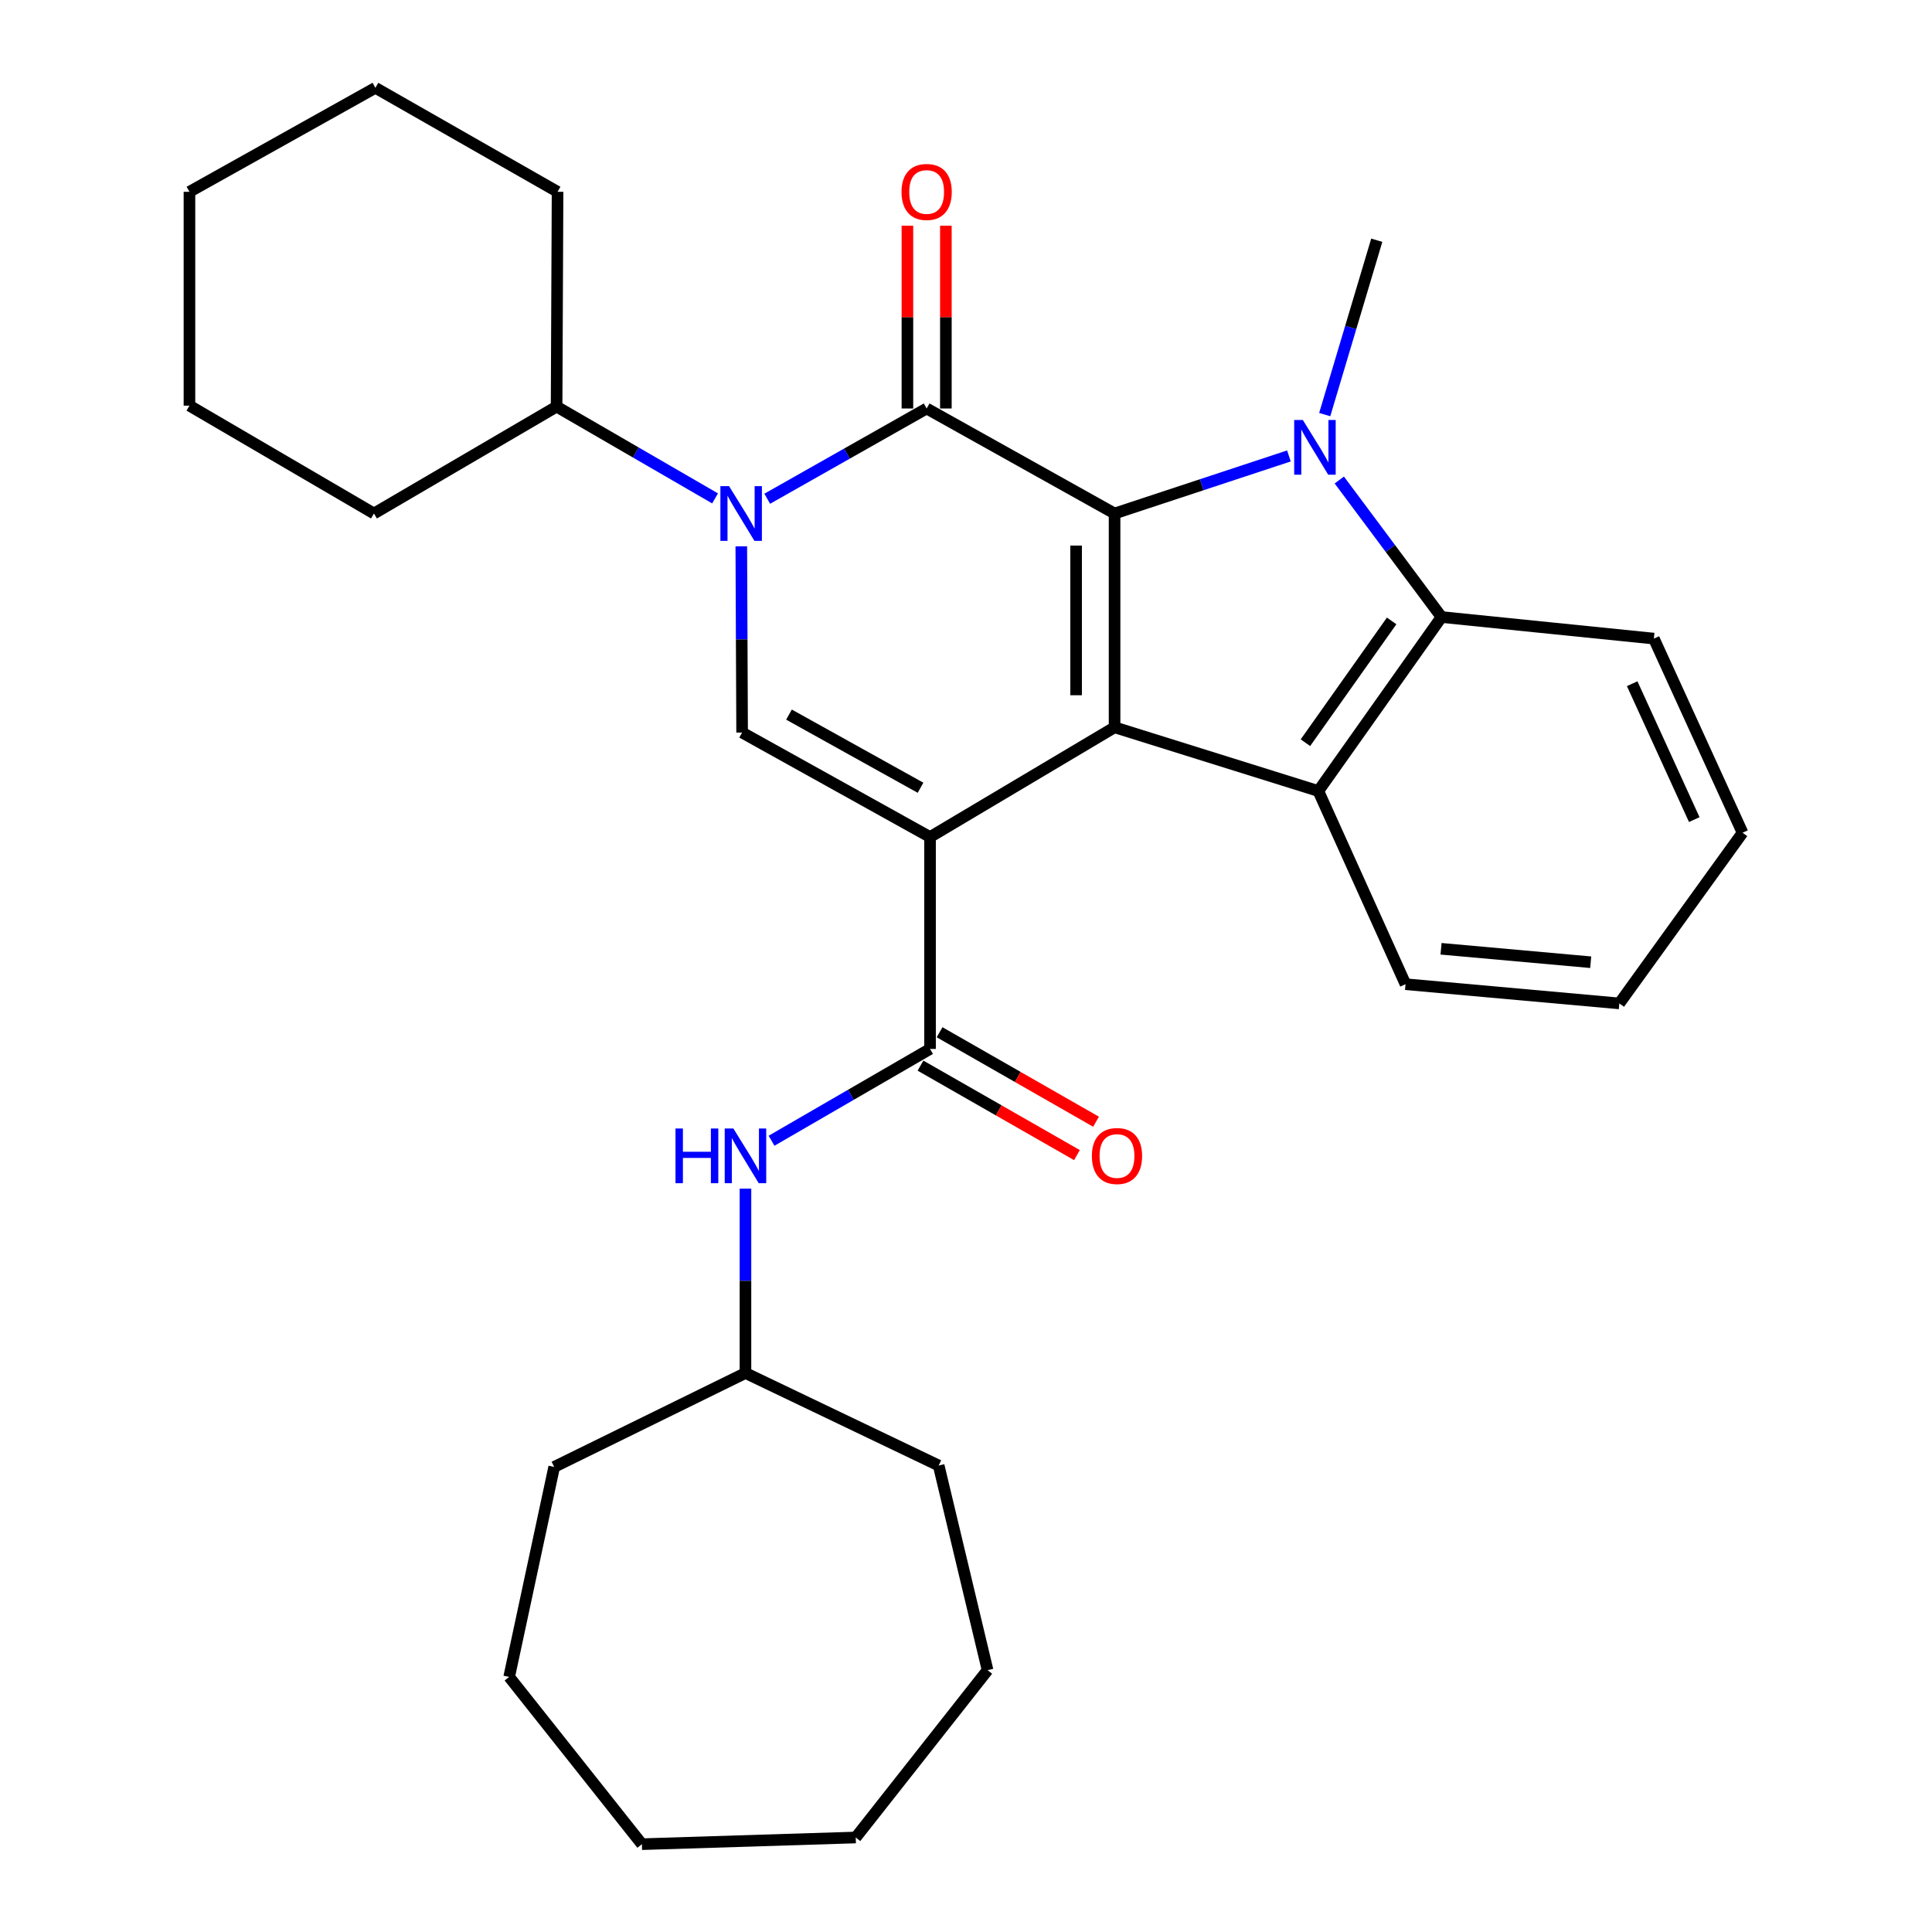 <?xml version='1.0' encoding='iso-8859-1'?>
<svg version='1.1' baseProfile='full'
              xmlns='http://www.w3.org/2000/svg'
                      xmlns:rdkit='http://www.rdkit.org/xml'
                      xmlns:xlink='http://www.w3.org/1999/xlink'
                  xml:space='preserve'
width='1000px' height='1000px' viewBox='0 0 1000 1000'>
<!-- END OF HEADER -->
<rect style='opacity:1.0;fill:#FFFFFF;stroke:none' width='1000' height='1000' x='0' y='0'> </rect>
<path class='bond-1' d='M 481.388,433.25 L 576.902,376.452' style='fill:none;fill-rule:evenodd;stroke:#000000;stroke-width:6px;stroke-linecap:butt;stroke-linejoin:miter;stroke-opacity:1' />
<path class='bond-5' d='M 481.388,433.25 L 384.116,379.162' style='fill:none;fill-rule:evenodd;stroke:#000000;stroke-width:6px;stroke-linecap:butt;stroke-linejoin:miter;stroke-opacity:1' />
<path class='bond-5' d='M 476.471,407.739 L 408.38,369.878' style='fill:none;fill-rule:evenodd;stroke:#000000;stroke-width:6px;stroke-linecap:butt;stroke-linejoin:miter;stroke-opacity:1' />
<path class='bond-7' d='M 481.388,433.25 L 481.388,542.93' style='fill:none;fill-rule:evenodd;stroke:#000000;stroke-width:6px;stroke-linecap:butt;stroke-linejoin:miter;stroke-opacity:1' />
<path class='bond-0' d='M 576.902,265.788 L 576.902,376.452' style='fill:none;fill-rule:evenodd;stroke:#000000;stroke-width:6px;stroke-linecap:butt;stroke-linejoin:miter;stroke-opacity:1' />
<path class='bond-0' d='M 556.997,282.388 L 556.997,359.853' style='fill:none;fill-rule:evenodd;stroke:#000000;stroke-width:6px;stroke-linecap:butt;stroke-linejoin:miter;stroke-opacity:1' />
<path class='bond-3' d='M 576.902,265.788 L 622.021,250.893' style='fill:none;fill-rule:evenodd;stroke:#000000;stroke-width:6px;stroke-linecap:butt;stroke-linejoin:miter;stroke-opacity:1' />
<path class='bond-3' d='M 622.021,250.893 L 667.14,235.997' style='fill:none;fill-rule:evenodd;stroke:#0000FF;stroke-width:6px;stroke-linecap:butt;stroke-linejoin:miter;stroke-opacity:1' />
<path class='bond-30' d='M 576.902,265.788 L 479.63,211.434' style='fill:none;fill-rule:evenodd;stroke:#000000;stroke-width:6px;stroke-linecap:butt;stroke-linejoin:miter;stroke-opacity:1' />
<path class='bond-6' d='M 576.902,376.452 L 682.369,409.429' style='fill:none;fill-rule:evenodd;stroke:#000000;stroke-width:6px;stroke-linecap:butt;stroke-linejoin:miter;stroke-opacity:1' />
<path class='bond-2' d='M 479.63,211.434 L 438.373,234.79' style='fill:none;fill-rule:evenodd;stroke:#000000;stroke-width:6px;stroke-linecap:butt;stroke-linejoin:miter;stroke-opacity:1' />
<path class='bond-2' d='M 438.373,234.79 L 397.117,258.146' style='fill:none;fill-rule:evenodd;stroke:#0000FF;stroke-width:6px;stroke-linecap:butt;stroke-linejoin:miter;stroke-opacity:1' />
<path class='bond-10' d='M 489.583,211.434 L 489.583,164.138' style='fill:none;fill-rule:evenodd;stroke:#000000;stroke-width:6px;stroke-linecap:butt;stroke-linejoin:miter;stroke-opacity:1' />
<path class='bond-10' d='M 489.583,164.138 L 489.583,116.841' style='fill:none;fill-rule:evenodd;stroke:#FF0000;stroke-width:6px;stroke-linecap:butt;stroke-linejoin:miter;stroke-opacity:1' />
<path class='bond-10' d='M 469.677,211.434 L 469.677,164.138' style='fill:none;fill-rule:evenodd;stroke:#000000;stroke-width:6px;stroke-linecap:butt;stroke-linejoin:miter;stroke-opacity:1' />
<path class='bond-10' d='M 469.677,164.138 L 469.677,116.841' style='fill:none;fill-rule:evenodd;stroke:#FF0000;stroke-width:6px;stroke-linecap:butt;stroke-linejoin:miter;stroke-opacity:1' />
<path class='bond-13' d='M 685.673,214.593 L 699.144,169.47' style='fill:none;fill-rule:evenodd;stroke:#0000FF;stroke-width:6px;stroke-linecap:butt;stroke-linejoin:miter;stroke-opacity:1' />
<path class='bond-13' d='M 699.144,169.47 L 712.614,124.347' style='fill:none;fill-rule:evenodd;stroke:#000000;stroke-width:6px;stroke-linecap:butt;stroke-linejoin:miter;stroke-opacity:1' />
<path class='bond-31' d='M 693.216,248.449 L 719.669,283.914' style='fill:none;fill-rule:evenodd;stroke:#0000FF;stroke-width:6px;stroke-linecap:butt;stroke-linejoin:miter;stroke-opacity:1' />
<path class='bond-31' d='M 719.669,283.914 L 746.122,319.378' style='fill:none;fill-rule:evenodd;stroke:#000000;stroke-width:6px;stroke-linecap:butt;stroke-linejoin:miter;stroke-opacity:1' />
<path class='bond-4' d='M 383.693,282.782 L 383.904,330.972' style='fill:none;fill-rule:evenodd;stroke:#0000FF;stroke-width:6px;stroke-linecap:butt;stroke-linejoin:miter;stroke-opacity:1' />
<path class='bond-4' d='M 383.904,330.972 L 384.116,379.162' style='fill:none;fill-rule:evenodd;stroke:#000000;stroke-width:6px;stroke-linecap:butt;stroke-linejoin:miter;stroke-opacity:1' />
<path class='bond-11' d='M 370.119,257.969 L 329.106,234.215' style='fill:none;fill-rule:evenodd;stroke:#0000FF;stroke-width:6px;stroke-linecap:butt;stroke-linejoin:miter;stroke-opacity:1' />
<path class='bond-11' d='M 329.106,234.215 L 288.093,210.461' style='fill:none;fill-rule:evenodd;stroke:#000000;stroke-width:6px;stroke-linecap:butt;stroke-linejoin:miter;stroke-opacity:1' />
<path class='bond-8' d='M 682.369,409.429 L 746.122,319.378' style='fill:none;fill-rule:evenodd;stroke:#000000;stroke-width:6px;stroke-linecap:butt;stroke-linejoin:miter;stroke-opacity:1' />
<path class='bond-8' d='M 675.686,384.42 L 720.313,321.384' style='fill:none;fill-rule:evenodd;stroke:#000000;stroke-width:6px;stroke-linecap:butt;stroke-linejoin:miter;stroke-opacity:1' />
<path class='bond-14' d='M 682.369,409.429 L 727.499,509.422' style='fill:none;fill-rule:evenodd;stroke:#000000;stroke-width:6px;stroke-linecap:butt;stroke-linejoin:miter;stroke-opacity:1' />
<path class='bond-9' d='M 481.388,542.93 L 440.37,566.689' style='fill:none;fill-rule:evenodd;stroke:#000000;stroke-width:6px;stroke-linecap:butt;stroke-linejoin:miter;stroke-opacity:1' />
<path class='bond-9' d='M 440.37,566.689 L 399.352,590.448' style='fill:none;fill-rule:evenodd;stroke:#0000FF;stroke-width:6px;stroke-linecap:butt;stroke-linejoin:miter;stroke-opacity:1' />
<path class='bond-12' d='M 476.447,551.57 L 516.936,574.724' style='fill:none;fill-rule:evenodd;stroke:#000000;stroke-width:6px;stroke-linecap:butt;stroke-linejoin:miter;stroke-opacity:1' />
<path class='bond-12' d='M 516.936,574.724 L 557.424,597.879' style='fill:none;fill-rule:evenodd;stroke:#FF0000;stroke-width:6px;stroke-linecap:butt;stroke-linejoin:miter;stroke-opacity:1' />
<path class='bond-12' d='M 486.329,534.29 L 526.818,557.445' style='fill:none;fill-rule:evenodd;stroke:#000000;stroke-width:6px;stroke-linecap:butt;stroke-linejoin:miter;stroke-opacity:1' />
<path class='bond-12' d='M 526.818,557.445 L 567.306,580.6' style='fill:none;fill-rule:evenodd;stroke:#FF0000;stroke-width:6px;stroke-linecap:butt;stroke-linejoin:miter;stroke-opacity:1' />
<path class='bond-16' d='M 746.122,319.378 L 856.035,330.537' style='fill:none;fill-rule:evenodd;stroke:#000000;stroke-width:6px;stroke-linecap:butt;stroke-linejoin:miter;stroke-opacity:1' />
<path class='bond-15' d='M 385.852,615.238 L 385.852,662.953' style='fill:none;fill-rule:evenodd;stroke:#0000FF;stroke-width:6px;stroke-linecap:butt;stroke-linejoin:miter;stroke-opacity:1' />
<path class='bond-15' d='M 385.852,662.953 L 385.852,710.668' style='fill:none;fill-rule:evenodd;stroke:#000000;stroke-width:6px;stroke-linecap:butt;stroke-linejoin:miter;stroke-opacity:1' />
<path class='bond-17' d='M 288.093,210.461 L 288.591,99.277' style='fill:none;fill-rule:evenodd;stroke:#000000;stroke-width:6px;stroke-linecap:butt;stroke-linejoin:miter;stroke-opacity:1' />
<path class='bond-18' d='M 288.093,210.461 L 193.564,265.788' style='fill:none;fill-rule:evenodd;stroke:#000000;stroke-width:6px;stroke-linecap:butt;stroke-linejoin:miter;stroke-opacity:1' />
<path class='bond-21' d='M 727.499,509.422 L 838.164,519.364' style='fill:none;fill-rule:evenodd;stroke:#000000;stroke-width:6px;stroke-linecap:butt;stroke-linejoin:miter;stroke-opacity:1' />
<path class='bond-21' d='M 745.88,491.087 L 823.345,498.047' style='fill:none;fill-rule:evenodd;stroke:#000000;stroke-width:6px;stroke-linecap:butt;stroke-linejoin:miter;stroke-opacity:1' />
<path class='bond-19' d='M 385.852,710.668 L 286.844,759.282' style='fill:none;fill-rule:evenodd;stroke:#000000;stroke-width:6px;stroke-linecap:butt;stroke-linejoin:miter;stroke-opacity:1' />
<path class='bond-20' d='M 385.852,710.668 L 485.856,758.552' style='fill:none;fill-rule:evenodd;stroke:#000000;stroke-width:6px;stroke-linecap:butt;stroke-linejoin:miter;stroke-opacity:1' />
<path class='bond-32' d='M 856.035,330.537 L 901.939,431.027' style='fill:none;fill-rule:evenodd;stroke:#000000;stroke-width:6px;stroke-linecap:butt;stroke-linejoin:miter;stroke-opacity:1' />
<path class='bond-32' d='M 844.814,353.881 L 876.948,424.224' style='fill:none;fill-rule:evenodd;stroke:#000000;stroke-width:6px;stroke-linecap:butt;stroke-linejoin:miter;stroke-opacity:1' />
<path class='bond-24' d='M 288.591,99.277 L 194.305,45.455' style='fill:none;fill-rule:evenodd;stroke:#000000;stroke-width:6px;stroke-linecap:butt;stroke-linejoin:miter;stroke-opacity:1' />
<path class='bond-23' d='M 193.564,265.788 L 98.061,209.964' style='fill:none;fill-rule:evenodd;stroke:#000000;stroke-width:6px;stroke-linecap:butt;stroke-linejoin:miter;stroke-opacity:1' />
<path class='bond-25' d='M 286.844,759.282 L 263.543,867.967' style='fill:none;fill-rule:evenodd;stroke:#000000;stroke-width:6px;stroke-linecap:butt;stroke-linejoin:miter;stroke-opacity:1' />
<path class='bond-26' d='M 485.856,758.552 L 511.169,864.472' style='fill:none;fill-rule:evenodd;stroke:#000000;stroke-width:6px;stroke-linecap:butt;stroke-linejoin:miter;stroke-opacity:1' />
<path class='bond-22' d='M 838.164,519.364 L 901.939,431.027' style='fill:none;fill-rule:evenodd;stroke:#000000;stroke-width:6px;stroke-linecap:butt;stroke-linejoin:miter;stroke-opacity:1' />
<path class='bond-27' d='M 98.061,209.964 L 98.061,99.277' style='fill:none;fill-rule:evenodd;stroke:#000000;stroke-width:6px;stroke-linecap:butt;stroke-linejoin:miter;stroke-opacity:1' />
<path class='bond-34' d='M 194.305,45.455 L 98.061,99.277' style='fill:none;fill-rule:evenodd;stroke:#000000;stroke-width:6px;stroke-linecap:butt;stroke-linejoin:miter;stroke-opacity:1' />
<path class='bond-28' d='M 263.543,867.967 L 332.251,954.545' style='fill:none;fill-rule:evenodd;stroke:#000000;stroke-width:6px;stroke-linecap:butt;stroke-linejoin:miter;stroke-opacity:1' />
<path class='bond-29' d='M 511.169,864.472 L 442.926,951.084' style='fill:none;fill-rule:evenodd;stroke:#000000;stroke-width:6px;stroke-linecap:butt;stroke-linejoin:miter;stroke-opacity:1' />
<path class='bond-33' d='M 332.251,954.545 L 442.926,951.084' style='fill:none;fill-rule:evenodd;stroke:#000000;stroke-width:6px;stroke-linecap:butt;stroke-linejoin:miter;stroke-opacity:1' />
<path  class='atom-4' d='M 674.351 217.39
L 683.631 232.39
Q 684.551 233.87, 686.031 236.55
Q 687.511 239.23, 687.591 239.39
L 687.591 217.39
L 691.351 217.39
L 691.351 245.71
L 687.471 245.71
L 677.511 229.31
Q 676.351 227.39, 675.111 225.19
Q 673.911 222.99, 673.551 222.31
L 673.551 245.71
L 669.871 245.71
L 669.871 217.39
L 674.351 217.39
' fill='#0000FF'/>
<path  class='atom-5' d='M 377.358 251.628
L 386.638 266.628
Q 387.558 268.108, 389.038 270.788
Q 390.518 273.468, 390.598 273.628
L 390.598 251.628
L 394.358 251.628
L 394.358 279.948
L 390.478 279.948
L 380.518 263.548
Q 379.358 261.628, 378.118 259.428
Q 376.918 257.228, 376.558 256.548
L 376.558 279.948
L 372.878 279.948
L 372.878 251.628
L 377.358 251.628
' fill='#0000FF'/>
<path  class='atom-10' d='M 349.632 584.108
L 353.472 584.108
L 353.472 596.148
L 367.952 596.148
L 367.952 584.108
L 371.792 584.108
L 371.792 612.428
L 367.952 612.428
L 367.952 599.348
L 353.472 599.348
L 353.472 612.428
L 349.632 612.428
L 349.632 584.108
' fill='#0000FF'/>
<path  class='atom-10' d='M 379.592 584.108
L 388.872 599.108
Q 389.792 600.588, 391.272 603.268
Q 392.752 605.948, 392.832 606.108
L 392.832 584.108
L 396.592 584.108
L 396.592 612.428
L 392.712 612.428
L 382.752 596.028
Q 381.592 594.108, 380.352 591.908
Q 379.152 589.708, 378.792 589.028
L 378.792 612.428
L 375.112 612.428
L 375.112 584.108
L 379.592 584.108
' fill='#0000FF'/>
<path  class='atom-11' d='M 466.63 99.357
Q 466.63 92.557, 469.99 88.757
Q 473.35 84.957, 479.63 84.957
Q 485.91 84.957, 489.27 88.757
Q 492.63 92.557, 492.63 99.357
Q 492.63 106.237, 489.23 110.157
Q 485.83 114.037, 479.63 114.037
Q 473.39 114.037, 469.99 110.157
Q 466.63 106.277, 466.63 99.357
M 479.63 110.837
Q 483.95 110.837, 486.27 107.957
Q 488.63 105.037, 488.63 99.357
Q 488.63 93.797, 486.27 90.997
Q 483.95 88.157, 479.63 88.157
Q 475.31 88.157, 472.95 90.957
Q 470.63 93.757, 470.63 99.357
Q 470.63 105.077, 472.95 107.957
Q 475.31 110.837, 479.63 110.837
' fill='#FF0000'/>
<path  class='atom-13' d='M 565.152 598.348
Q 565.152 591.548, 568.512 587.748
Q 571.872 583.948, 578.152 583.948
Q 584.432 583.948, 587.792 587.748
Q 591.152 591.548, 591.152 598.348
Q 591.152 605.228, 587.752 609.148
Q 584.352 613.028, 578.152 613.028
Q 571.912 613.028, 568.512 609.148
Q 565.152 605.268, 565.152 598.348
M 578.152 609.828
Q 582.472 609.828, 584.792 606.948
Q 587.152 604.028, 587.152 598.348
Q 587.152 592.788, 584.792 589.988
Q 582.472 587.148, 578.152 587.148
Q 573.832 587.148, 571.472 589.948
Q 569.152 592.748, 569.152 598.348
Q 569.152 604.068, 571.472 606.948
Q 573.832 609.828, 578.152 609.828
' fill='#FF0000'/>
</svg>
